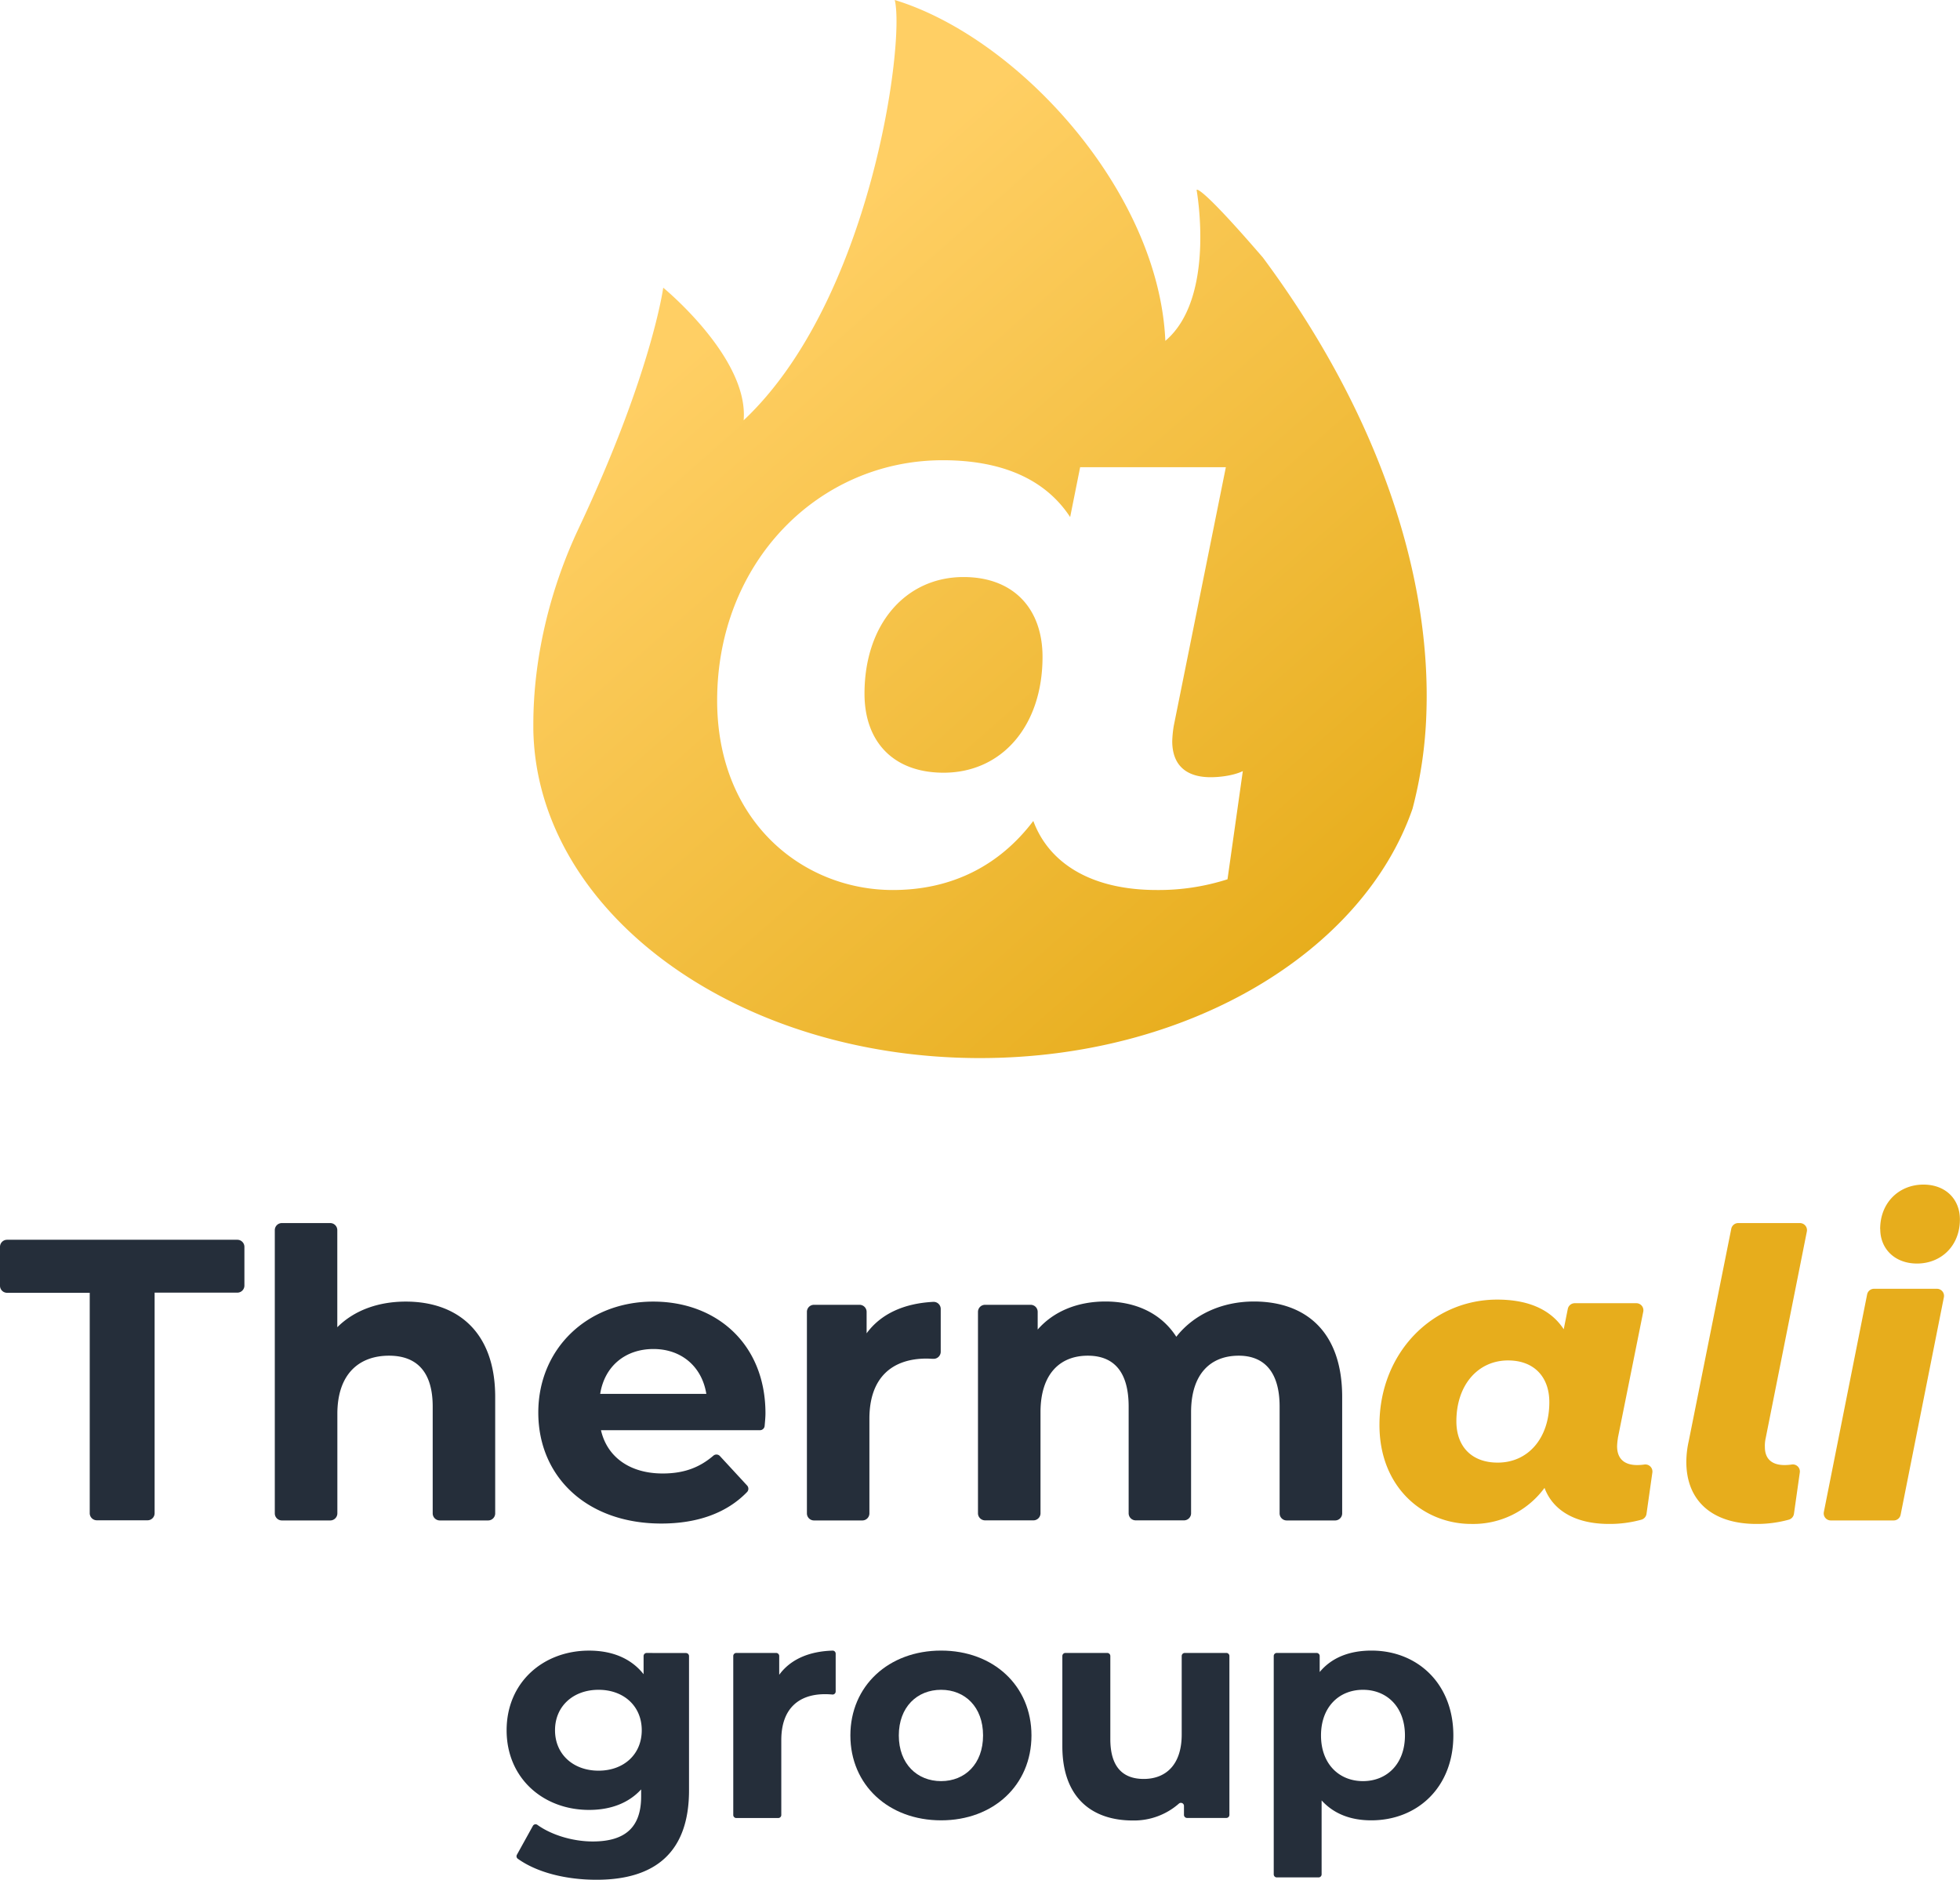 <?xml version="1.0" encoding="UTF-8"?> <svg xmlns="http://www.w3.org/2000/svg" xmlns:xlink="http://www.w3.org/1999/xlink" id="Слой_1" data-name="Слой 1" viewBox="0 0 639.78 613.6"> <defs> <style>.cls-1{fill:#252e3a;}.cls-2{fill:#e7ad1c;}.cls-3{fill:url(#Безымянный_градиент_24);}</style> <linearGradient id="Безымянный_градиент_24" x1="232.32" y1="107.56" x2="420.23" y2="320.83" gradientUnits="userSpaceOnUse"> <stop offset="0" stop-color="#ffcf64"></stop> <stop offset="0.66" stop-color="#efb935"></stop> <stop offset="1" stop-color="#e7ad1c"></stop> </linearGradient> </defs> <title>Logo vert-2</title> <path class="cls-1" d="M29.29,422h-27A2.3,2.3,0,0,1,0,419.69V407a2.31,2.31,0,0,1,2.31-2.31H77.47A2.32,2.32,0,0,1,79.78,407v12.65a2.31,2.31,0,0,1-2.31,2.3h-27v72a2.31,2.31,0,0,1-2.31,2.31H31.6A2.32,2.32,0,0,1,29.29,494Z"></path> <path class="cls-1" d="M161.64,456v38a2.31,2.31,0,0,1-2.3,2.31H143.55a2.32,2.32,0,0,1-2.31-2.31V459.14c0-11.38-5.23-16.61-14.25-16.61-9.81,0-16.87,6-16.87,19V494a2.32,2.32,0,0,1-2.31,2.31H92a2.31,2.31,0,0,1-2.3-2.31V401.55a2.3,2.3,0,0,1,2.3-2.31h15.79a2.31,2.31,0,0,1,2.31,2.31v31.69c5.49-5.49,13.34-8.37,22.36-8.37C149.09,424.87,161.64,434.55,161.64,456Z"></path> <path class="cls-1" d="M248,466.85H196.17c2,8.76,9.42,14.13,20.14,14.13,6.9,0,12-1.91,16.56-5.82a1.53,1.53,0,0,1,2.12.13l8.87,9.61a1.56,1.56,0,0,1,0,2.13c-6.52,6.75-16,10.29-28,10.29-24.33,0-40.15-15.3-40.15-36.22s16.08-36.23,37.53-36.23c20.66,0,36.62,13.86,36.62,36.49,0,1.16-.14,2.69-.27,4.09A1.53,1.53,0,0,1,248,466.85ZM195.91,455h34.65c-1.43-8.89-8.1-14.65-17.26-14.65S197.35,445.93,195.91,455Z"></path> <path class="cls-1" d="M307.07,427.24v14a2.32,2.32,0,0,1-2.46,2.31c-.69,0-1.38-.08-2.12-.08-11.24,0-18.7,6.15-18.7,19.62V494a2.31,2.31,0,0,1-2.31,2.31H265.7a2.31,2.31,0,0,1-2.31-2.31V428.23a2.3,2.3,0,0,1,2.31-2.31h14.87a2.31,2.31,0,0,1,2.31,2.31v7c4.59-6.29,12.1-9.78,21.78-10.27A2.31,2.31,0,0,1,307.07,427.24Z"></path> <path class="cls-1" d="M438.11,456v38a2.31,2.31,0,0,1-2.31,2.31H420a2.31,2.31,0,0,1-2.31-2.31V459.14c0-11.38-5.1-16.61-13.34-16.61-9.15,0-15.56,5.88-15.56,18.44v33a2.31,2.31,0,0,1-2.31,2.31H370.71a2.31,2.31,0,0,1-2.3-2.31V459.14c0-11.38-4.84-16.61-13.34-16.61-9,0-15.43,5.88-15.43,18.44v33a2.32,2.32,0,0,1-2.31,2.31H321.54a2.32,2.32,0,0,1-2.31-2.31V428.23a2.31,2.31,0,0,1,2.31-2.31h14.87a2.3,2.3,0,0,1,2.31,2.31V434c5.23-6,13.08-9.16,22.1-9.16,9.81,0,18.18,3.79,23.15,11.51,5.62-7.19,14.78-11.51,25.37-11.51C426.08,424.87,438.11,434.55,438.11,456Z"></path> <path class="cls-2" d="M539.36,480.68l-1.91,13.48a2.33,2.33,0,0,1-1.7,1.91,38.79,38.79,0,0,1-10.54,1.38c-11.38,0-18.44-4.7-21.05-11.77a28.85,28.85,0,0,1-23.94,11.77c-15.3,0-29.94-11.63-29.94-32.3,0-23.54,17.26-40.93,38.44-40.93,9.55,0,17.27,2.88,21.71,9.68l1.33-6.65A2.31,2.31,0,0,1,514,425.4h20.13a2.3,2.3,0,0,1,2.26,2.76L528.1,469.4c0,.05,0,.09,0,.14a18.61,18.61,0,0,0-.25,2.54c0,4.32,2.61,6.15,6.54,6.15a16.26,16.26,0,0,0,2.4-.18A2.31,2.31,0,0,1,539.36,480.68Zm-33.63-23c0-8.24-5-13.6-13.47-13.6-9.81,0-16.87,8-16.87,19.87,0,8.24,5,13.48,13.47,13.48C498.79,477.45,505.73,469.47,505.73,457.7Z"></path> <path class="cls-2" d="M550.45,477.18a31.59,31.59,0,0,1,.79-6.8l13.88-69.29a2.31,2.31,0,0,1,2.26-1.85h20.15a2.31,2.31,0,0,1,2.26,2.76l-13.44,67.47a11.23,11.23,0,0,0-.26,2.87c0,4.06,2.48,5.89,6.4,5.89a15.92,15.92,0,0,0,2.39-.18,2.3,2.3,0,0,1,2.61,2.6l-1.91,13.5a2.33,2.33,0,0,1-1.7,1.91,38.77,38.77,0,0,1-10.54,1.39C559,497.45,550.45,490,550.45,477.18Z"></path> <path class="cls-2" d="M611.72,420.69h20.53a2.31,2.31,0,0,1,2.27,2.76l-14.12,71a2.32,2.32,0,0,1-2.27,1.86H597.6a2.3,2.3,0,0,1-2.26-2.76l14.12-71A2.29,2.29,0,0,1,611.72,420.69Zm2-19.49c0-8.76,6.28-14.52,14.12-14.52,7.2,0,11.91,4.71,11.91,11.38,0,8.63-6.15,14.39-14,14.39C618.59,412.45,613.75,407.74,613.75,401.2Z"></path> <path class="cls-1" d="M223.91,539.59a1,1,0,0,1,1,1V584.4c0,20-10.8,29.2-30.2,29.2-9.85,0-19.41-2.33-25.73-6.89a1,1,0,0,1-.26-1.26l5.24-9.47a1,1,0,0,1,1.41-.33C180,599,187,601.1,193.48,601.1c11,0,15.8-5,15.8-14.7v-2.3c-4.1,4.5-10,6.7-17,6.7-14.91,0-26.91-10.3-26.91-26s12-26,26.91-26c7.5,0,13.7,2.5,17.8,7.7v-5.93a1,1,0,0,1,1-1Zm-14.43,25.2c0-7.9-5.9-13.2-14.1-13.2s-14.21,5.3-14.21,13.2,6,13.2,14.21,13.2S209.48,572.69,209.48,564.79Z"></path> <path class="cls-1" d="M272.78,539.78v12.36a1,1,0,0,1-1,1c-.83-.07-1.59-.12-2.45-.12-8.6,0-14.3,4.7-14.3,15v24.43a1,1,0,0,1-1,1H240.35a1,1,0,0,1-1-1V540.56a1,1,0,0,1,1-1h13a1,1,0,0,1,1,1v6.13c3.65-5,9.69-7.68,17.51-7.89A1,1,0,0,1,272.78,539.78Z"></path> <path class="cls-1" d="M277.58,566.49c0-16.2,12.51-27.7,29.61-27.7s29.5,11.5,29.5,27.7-12.4,27.71-29.5,27.71S277.58,582.7,277.58,566.49Zm43.31,0c0-9.3-5.9-14.9-13.7-14.9s-13.8,5.6-13.8,14.9,6,14.91,13.8,14.91S320.89,575.79,320.89,566.49Z"></path> <path class="cls-1" d="M401.3,540.56v51.86a1,1,0,0,1-1,1H387.47a1,1,0,0,1-1-1v-3a1,1,0,0,0-1.61-.72,22.16,22.16,0,0,1-15.09,5.55c-13.5,0-23-7.6-23-24.21V540.56a1,1,0,0,1,1-1h13.66a1,1,0,0,1,1,1v27.13c0,9,4,13,10.9,13,7.2,0,12.4-4.61,12.4-14.51V540.56a1,1,0,0,1,1-1h13.65A1,1,0,0,1,401.3,540.56Z"></path> <path class="cls-1" d="M474.4,566.49c0,16.91-11.7,27.71-26.8,27.71-6.7,0-12.2-2.1-16.2-6.5v24.13a1,1,0,0,1-1,1H416.77a1,1,0,0,1-1-1V540.56a1,1,0,0,1,1-1h13a1,1,0,0,1,1,1v5.23c3.9-4.7,9.7-7,16.9-7C462.7,538.79,474.4,549.59,474.4,566.49Zm-15.8,0c0-9.3-5.9-14.9-13.7-14.9s-13.7,5.6-13.7,14.9,5.9,14.91,13.7,14.91S458.6,575.79,458.6,566.49Z"></path> <path class="cls-3" d="M340.3,214.41C340.3,237,327,252.23,308,252.23c-16.28,0-25.81-10-25.81-25.79,0-22.8,13.53-38.08,32.32-38.08C330.78,188.36,340.3,198.63,340.3,214.41ZM465.6,232.7A139.42,139.42,0,0,1,461.07,264c-16.23,46.81-73.28,81.38-141.18,81.38-79.89,0-144.78-47.86-145.8-107.22,0-.46,0-.93,0-1.4v-.3c0-22.07,5.59-44.49,14.8-64,23.86-50.61,27.6-78.55,27.6-78.55s28,22.9,26.25,43.28C284.35,98.06,295.47,13.59,292.06,0c40.34,12.31,86.21,62.43,88.33,111.26C397,97.24,390.59,62,390.59,62s.42-2.55,21.65,22.08C451.71,137.26,467.08,190.07,465.6,232.7Zm-59.92,19c-2.5,1.25-6.75,2-10.52,2-7.51,0-12.52-3.51-12.52-11.78a37.74,37.74,0,0,1,.5-5l17-84.42H352.58l-3.26,16.28c-8.52-13-23.3-18.55-41.58-18.55-40.58,0-73.65,33.32-73.65,78.42,0,39.57,28,61.87,57.36,61.87,19.29,0,34.82-8,45.84-22.54,5,13.53,18.54,22.54,40.33,22.54a73.48,73.48,0,0,0,23.06-3.5Z"></path> </svg> 